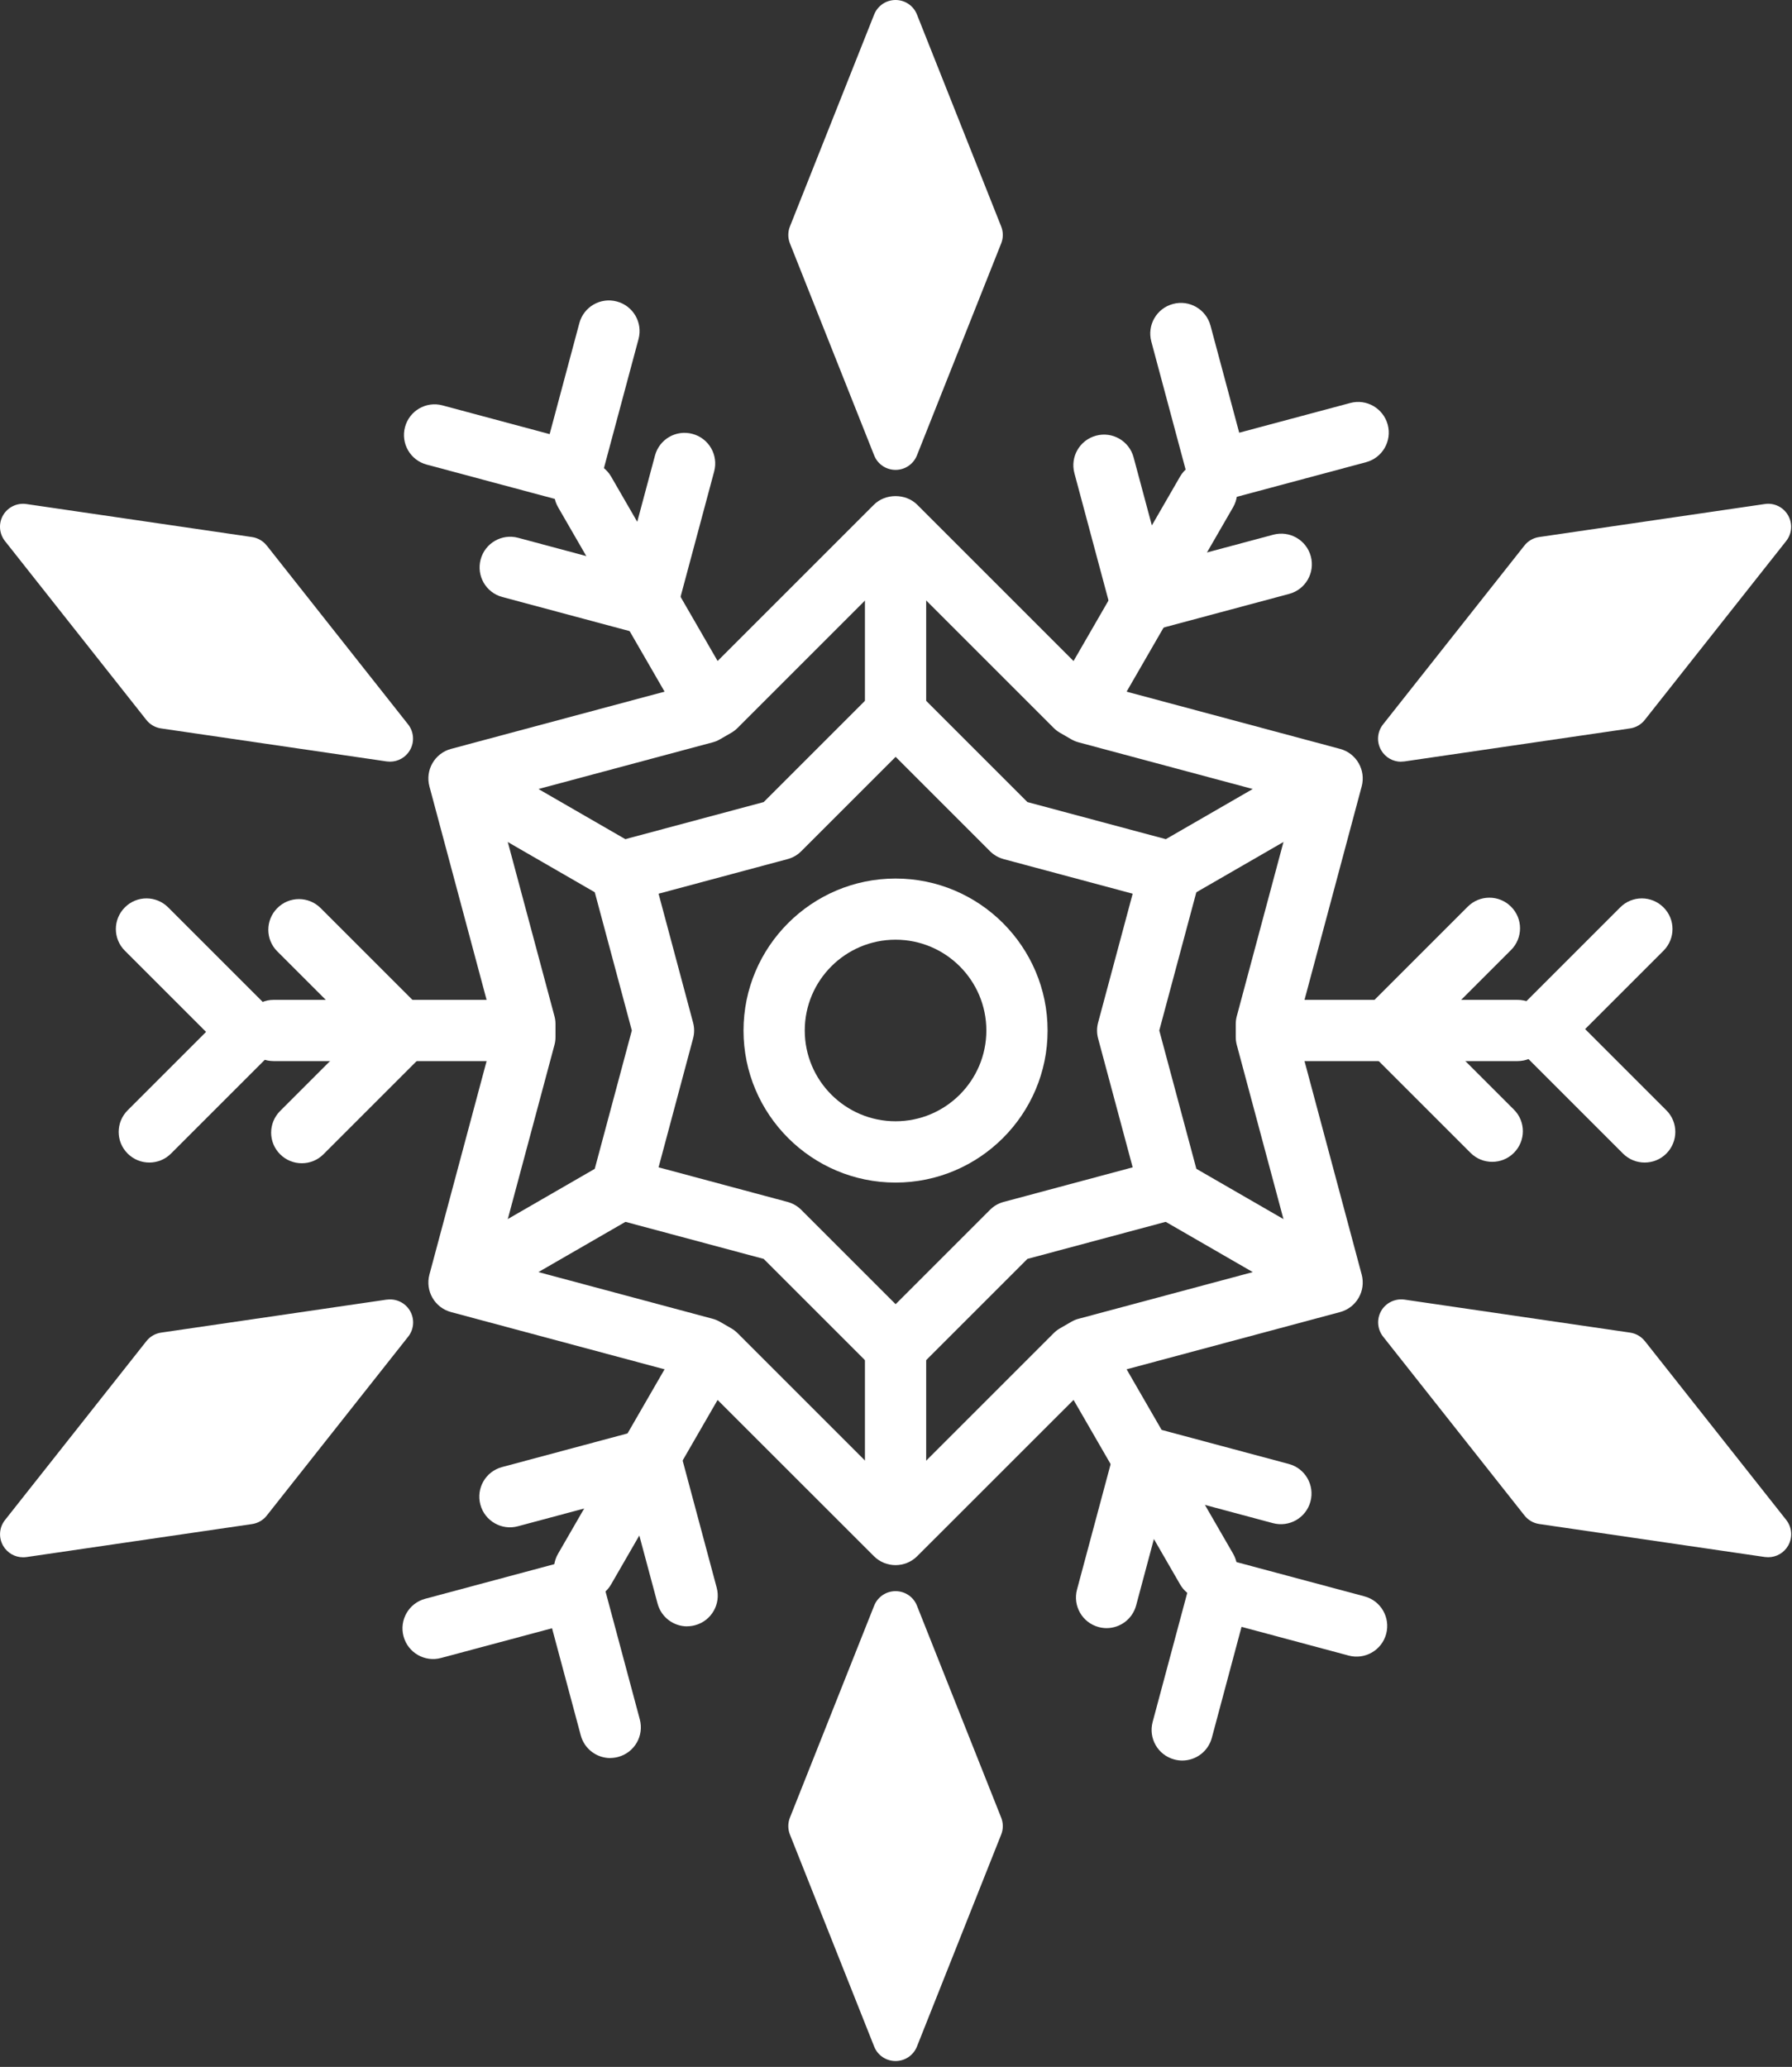 <?xml version="1.0" encoding="UTF-8"?> <svg xmlns="http://www.w3.org/2000/svg" width="254" height="293" viewBox="0 0 254 293" fill="none"><rect x="0" y="0" width="254" height="293" fill="#333333" stroke="none"/><path d="M126.937 167.64C115.057 167.64 105.387 157.97 105.387 146.09C105.387 134.21 115.057 124.54 126.937 124.54C138.817 124.54 148.487 134.21 148.487 146.09C148.487 157.97 138.817 167.64 126.937 167.64ZM126.937 133.21C119.837 133.21 114.067 138.98 114.067 146.08C114.067 153.18 119.837 158.95 126.937 158.95C134.037 158.95 139.807 153.18 139.807 146.08C139.807 138.98 134.037 133.21 126.937 133.21Z" fill="white"></path><path d="M126.937 105.49C124.537 105.49 122.597 103.55 122.597 101.15V75.31C122.597 72.91 124.537 70.97 126.937 70.97C129.337 70.97 131.277 72.91 131.277 75.31V101.15C131.277 103.55 129.337 105.49 126.937 105.49Z" fill="white"></path><path d="M88.027 127.96C87.287 127.96 86.547 127.77 85.857 127.38L63.477 114.46C61.397 113.26 60.687 110.61 61.887 108.53C63.087 106.45 65.737 105.74 67.817 106.94L90.197 119.86C92.277 121.06 92.987 123.71 91.787 125.79C90.987 127.18 89.527 127.96 88.027 127.96Z" fill="white"></path><path d="M65.657 185.81C64.157 185.81 62.697 185.03 61.897 183.64C60.697 181.56 61.407 178.91 63.487 177.71L85.867 164.79C87.947 163.59 90.597 164.3 91.797 166.38C92.997 168.46 92.287 171.11 90.207 172.31L67.827 185.23C67.147 185.63 66.397 185.81 65.657 185.81Z" fill="white"></path><path d="M126.937 221.19C124.537 221.19 122.597 219.25 122.597 216.85V191.01C122.597 188.61 124.537 186.67 126.937 186.67C129.337 186.67 131.277 188.61 131.277 191.01V216.85C131.277 219.25 129.337 221.19 126.937 221.19Z" fill="white"></path><path d="M188.227 185.81C187.487 185.81 186.747 185.62 186.057 185.23L163.677 172.31C161.597 171.11 160.887 168.46 162.087 166.38C163.287 164.31 165.937 163.59 168.017 164.79L190.397 177.71C192.477 178.91 193.187 181.56 191.987 183.64C191.187 185.03 189.727 185.81 188.227 185.81Z" fill="white"></path><path d="M165.857 127.96C164.357 127.96 162.897 127.18 162.097 125.79C160.897 123.71 161.607 121.06 163.687 119.86L186.067 106.94C188.147 105.74 190.797 106.45 191.997 108.53C193.197 110.61 192.487 113.26 190.407 114.46L168.027 127.38C167.347 127.78 166.597 127.96 165.857 127.96Z" fill="white"></path><path d="M126.937 221.87C125.827 221.87 124.717 221.45 123.867 220.6L98.797 195.54L98.177 195.18L63.937 186C61.617 185.38 60.247 183 60.867 180.68L70.037 146.44V145.72L60.867 111.48C60.247 109.16 61.617 106.78 63.937 106.16L98.177 96.98L98.797 96.62L123.867 71.55C125.497 69.92 128.377 69.92 130.007 71.55L155.077 96.62L155.697 96.98L189.937 106.16C192.257 106.78 193.627 109.16 193.007 111.48L183.837 145.72V146.44L193.007 180.68C193.627 183 192.257 185.38 189.937 186L155.697 195.18L155.077 195.54L130.007 220.6C129.157 221.45 128.047 221.87 126.937 221.87ZM70.387 178.74L100.987 186.94C101.357 187.04 101.707 187.18 102.037 187.37L103.647 188.3C103.977 188.49 104.277 188.72 104.547 188.99L126.947 211.39L149.347 188.99C149.617 188.72 149.917 188.49 150.247 188.3L151.857 187.37C152.187 187.18 152.537 187.03 152.907 186.94L183.507 178.74L175.307 148.14C175.207 147.77 175.157 147.4 175.157 147.02V145.16C175.157 144.78 175.207 144.4 175.307 144.04L183.507 113.44L152.907 105.24C152.537 105.14 152.187 105 151.857 104.81L150.247 103.88C149.917 103.69 149.617 103.46 149.347 103.19L126.947 80.79L104.547 103.19C104.277 103.46 103.977 103.69 103.647 103.88L102.037 104.81C101.707 105 101.357 105.15 100.987 105.24L70.387 113.44L78.587 144.04C78.687 144.41 78.737 144.78 78.737 145.16V147.02C78.737 147.4 78.687 147.78 78.587 148.14L70.387 178.74Z" fill="white"></path><path d="M126.937 195.35C125.787 195.35 124.677 194.89 123.867 194.08L108.247 178.46L86.907 172.74C84.587 172.12 83.217 169.74 83.837 167.42L89.557 146.08L83.837 124.74C83.217 122.42 84.587 120.04 86.907 119.42L108.247 113.7L123.867 98.08C125.497 96.45 128.377 96.45 130.007 98.08L145.627 113.7L166.967 119.42C169.287 120.04 170.657 122.42 170.037 124.74L164.317 146.08L170.037 167.42C170.657 169.74 169.287 172.12 166.967 172.74L145.627 178.46L130.007 194.08C129.197 194.89 128.087 195.35 126.937 195.35ZM93.347 165.48L111.617 170.38C112.357 170.58 113.027 170.96 113.567 171.5L126.947 184.88L140.327 171.5C140.867 170.96 141.537 170.57 142.277 170.38L160.547 165.48L155.647 147.21C155.447 146.47 155.447 145.7 155.647 144.96L160.547 126.69L142.277 121.79C141.537 121.59 140.867 121.21 140.327 120.67L126.947 107.29L113.567 120.67C113.027 121.21 112.357 121.6 111.617 121.79L93.347 126.69L98.237 144.96C98.437 145.7 98.437 146.47 98.237 147.21L93.347 165.48Z" fill="white"></path><path d="M129.967 2.05C129.477 0.81 128.277 0 126.937 0C125.597 0 124.407 0.81 123.907 2.05L111.967 32.1C111.657 32.87 111.657 33.73 111.967 34.51L123.907 64.56C124.397 65.8 125.597 66.61 126.937 66.61C128.277 66.61 129.467 65.8 129.967 64.56L141.907 34.51C142.217 33.74 142.217 32.88 141.907 32.1L129.967 2.05Z" fill="white"></path><path d="M37.797 77.33C37.287 76.68 36.537 76.25 35.717 76.13L3.727 71.45C2.417 71.26 1.107 71.89 0.437 73.04C-0.233 74.2 -0.123 75.64 0.697 76.69L20.747 102.06C21.257 102.71 22.007 103.14 22.827 103.26L54.817 107.94C54.977 107.96 55.137 107.97 55.287 107.97C56.437 107.97 57.517 107.36 58.107 106.34C58.777 105.18 58.667 103.74 57.847 102.69L37.797 77.32V77.33Z" fill="white"></path><path d="M54.827 184.23L22.837 188.91C22.017 189.03 21.267 189.46 20.757 190.11L0.707 215.48C-0.123 216.53 -0.223 217.97 0.447 219.13C1.037 220.15 2.117 220.76 3.267 220.76C3.427 220.76 3.577 220.75 3.737 220.73L35.727 216.05C36.547 215.93 37.297 215.5 37.807 214.85L57.858 189.48C58.688 188.43 58.788 186.99 58.117 185.83C57.447 184.67 56.137 184.05 54.827 184.24V184.23Z" fill="white"></path><path d="M129.967 227.61C129.477 226.37 128.277 225.56 126.937 225.56C125.597 225.56 124.407 226.37 123.907 227.61L111.967 257.66C111.657 258.43 111.657 259.29 111.967 260.07L123.907 290.12C124.397 291.36 125.597 292.17 126.937 292.17C128.277 292.17 129.467 291.36 129.967 290.12L141.907 260.07C142.217 259.3 142.217 258.44 141.907 257.66L129.967 227.61Z" fill="white"></path><path d="M233.137 190.11C232.627 189.46 231.877 189.03 231.057 188.91L199.067 184.23C197.757 184.05 196.447 184.67 195.777 185.82C195.107 186.98 195.217 188.42 196.037 189.47L216.087 214.84C216.607 215.49 217.347 215.92 218.167 216.04L250.157 220.72C250.317 220.74 250.477 220.75 250.627 220.75C251.777 220.75 252.857 220.14 253.447 219.12C254.117 217.96 254.007 216.52 253.187 215.47L233.137 190.1V190.11Z" fill="white"></path><path d="M198.587 107.97C198.747 107.97 198.897 107.96 199.057 107.94L231.047 103.26C231.867 103.14 232.617 102.71 233.127 102.06L253.177 76.69C254.007 75.64 254.107 74.2 253.437 73.04C252.767 71.88 251.457 71.25 250.147 71.45L218.157 76.13C217.337 76.25 216.587 76.68 216.077 77.33L196.027 102.7C195.197 103.75 195.097 105.19 195.767 106.35C196.357 107.37 197.437 107.98 198.587 107.98V107.97Z" fill="white"></path><path d="M80.967 71.2C80.587 71.2 80.217 71.15 79.847 71.05L60.477 65.86C58.157 65.24 56.787 62.86 57.407 60.54C58.027 58.22 60.407 56.84 62.727 57.47L77.907 61.54L82.117 45.81C82.737 43.49 85.117 42.11 87.437 42.74C89.757 43.36 91.127 45.74 90.507 48.06L85.167 67.98C84.867 69.09 84.147 70.04 83.147 70.62C82.477 71 81.737 71.2 80.977 71.2H80.967Z" fill="white"></path><path d="M21.167 164.8C20.057 164.8 18.947 164.38 18.097 163.53C16.397 161.84 16.397 159.09 18.097 157.39L29.207 146.28L17.697 134.77C15.997 133.08 15.997 130.33 17.697 128.63C19.387 126.93 22.137 126.93 23.837 128.63L38.417 143.21C40.117 144.9 40.117 147.65 38.417 149.35L24.237 163.53C23.387 164.38 22.277 164.8 21.167 164.8Z" fill="white"></path><path d="M86.507 249.22C84.587 249.22 82.837 247.94 82.317 246L78.247 230.82L62.517 235.03C60.197 235.66 57.817 234.28 57.197 231.96C56.577 229.64 57.947 227.26 60.267 226.64L80.187 221.3C81.297 221 82.487 221.16 83.477 221.73C84.477 222.31 85.197 223.25 85.497 224.37L90.687 243.74C91.307 246.06 89.938 248.44 87.618 249.06C87.237 249.16 86.867 249.21 86.487 249.21L86.507 249.22Z" fill="white"></path><path d="M167.577 249.57C167.207 249.57 166.827 249.52 166.447 249.42C164.127 248.8 162.757 246.42 163.377 244.1L168.717 224.18C169.337 221.86 171.717 220.48 174.037 221.11L193.407 226.3C195.727 226.92 197.097 229.3 196.477 231.62C195.857 233.94 193.467 235.31 191.157 234.69L175.977 230.62L171.767 246.35C171.247 248.29 169.497 249.57 167.577 249.57Z" fill="white"></path><path d="M233.117 164.8C232.007 164.8 230.897 164.38 230.047 163.53L215.467 148.95C213.767 147.26 213.767 144.51 215.467 142.81L229.647 128.63C231.337 126.93 234.087 126.93 235.787 128.63C237.487 130.32 237.487 133.07 235.787 134.77L224.677 145.88L236.187 157.39C237.887 159.08 237.887 161.83 236.187 163.53C235.337 164.38 234.227 164.8 233.117 164.8Z" fill="white"></path><path d="M172.567 71C170.647 71 168.897 69.72 168.377 67.78L163.187 48.41C162.567 46.09 163.937 43.71 166.257 43.09C168.567 42.46 170.957 43.84 171.577 46.16L175.647 61.34L191.377 57.13C193.687 56.5 196.067 57.88 196.697 60.2C197.317 62.52 195.947 64.9 193.627 65.52L173.707 70.86C173.327 70.96 172.957 71.01 172.577 71.01L172.567 71Z" fill="white"></path><path d="M91.697 89.97C91.327 89.97 90.947 89.92 90.567 89.82L71.197 84.63C68.877 84.01 67.507 81.63 68.127 79.31C68.747 76.99 71.127 75.61 73.447 76.24L88.627 80.31L92.837 64.58C93.457 62.26 95.837 60.88 98.157 61.51C100.477 62.13 101.847 64.51 101.227 66.83L95.887 86.75C95.367 88.69 93.617 89.97 91.697 89.97Z" fill="white"></path><path d="M42.777 164.9C41.667 164.9 40.557 164.48 39.707 163.63C38.007 161.94 38.007 159.19 39.707 157.49L50.817 146.38L39.307 134.87C37.607 133.18 37.607 130.43 39.307 128.73C40.997 127.03 43.747 127.03 45.447 128.73L60.027 143.31C60.837 144.12 61.297 145.23 61.297 146.38C61.297 147.53 60.837 148.64 60.027 149.45L45.847 163.63C44.997 164.48 43.887 164.9 42.777 164.9Z" fill="white"></path><path d="M97.397 230.55C95.477 230.55 93.727 229.27 93.207 227.33L89.137 212.15L73.407 216.36C71.097 216.99 68.707 215.61 68.087 213.29C67.467 210.97 68.837 208.59 71.157 207.97L91.077 202.63C93.387 202 95.767 203.38 96.397 205.7L101.587 225.07C102.207 227.39 100.837 229.77 98.517 230.39C98.137 230.49 97.767 230.54 97.387 230.54L97.397 230.55Z" fill="white"></path><path d="M156.857 230.8C156.487 230.8 156.107 230.75 155.727 230.65C153.407 230.03 152.037 227.65 152.657 225.33L157.997 205.41C158.297 204.3 159.017 203.35 160.017 202.77C161.017 202.19 162.197 202.04 163.307 202.34L182.677 207.53C184.997 208.15 186.367 210.53 185.747 212.85C185.127 215.17 182.737 216.54 180.427 215.92L165.247 211.85L161.037 227.58C160.517 229.52 158.767 230.8 156.847 230.8H156.857Z" fill="white"></path><path d="M211.507 164.7C210.397 164.7 209.287 164.28 208.437 163.43L193.857 148.85C193.047 148.04 192.587 146.93 192.587 145.78C192.587 144.63 193.047 143.52 193.857 142.71L208.037 128.53C209.737 126.83 212.477 126.83 214.177 128.53C215.877 130.22 215.877 132.97 214.177 134.67L203.067 145.78L214.577 157.29C216.277 158.98 216.277 161.73 214.577 163.43C213.727 164.28 212.617 164.7 211.507 164.7Z" fill="white"></path><path d="M161.667 89.67C160.907 89.67 160.167 89.47 159.497 89.09C158.497 88.51 157.777 87.57 157.477 86.45L152.287 67.08C151.667 64.76 153.037 62.38 155.357 61.76C157.667 61.13 160.057 62.51 160.677 64.83L164.747 80.01L180.477 75.8C182.787 75.18 185.177 76.55 185.797 78.87C186.417 81.19 185.047 83.57 182.727 84.19L162.807 89.53C162.437 89.63 162.057 89.68 161.687 89.68L161.667 89.67Z" fill="white"></path><path d="M98.607 101.34C97.107 101.34 95.647 100.56 94.847 99.17L79.107 71.91C77.907 69.83 78.617 67.18 80.697 65.98C82.777 64.78 85.427 65.49 86.627 67.57L102.367 94.83C103.567 96.91 102.857 99.56 100.777 100.76C100.097 101.16 99.347 101.34 98.607 101.34Z" fill="white"></path><path d="M70.267 150.42H38.787C36.387 150.42 34.447 148.48 34.447 146.08C34.447 143.68 36.387 141.74 38.787 141.74H70.267C72.667 141.74 74.607 143.68 74.607 146.08C74.607 148.48 72.667 150.42 70.267 150.42Z" fill="white"></path><path d="M82.857 226.77C82.117 226.77 81.377 226.58 80.687 226.19C78.607 224.99 77.897 222.34 79.097 220.26L94.837 193C96.037 190.92 98.687 190.21 100.767 191.41C102.847 192.61 103.557 195.26 102.357 197.34L86.617 224.6C85.817 225.99 84.357 226.77 82.857 226.77Z" fill="white"></path><path d="M171.027 226.77C169.527 226.77 168.067 225.99 167.267 224.6L151.527 197.34C150.327 195.26 151.037 192.61 153.117 191.41C155.197 190.21 157.847 190.92 159.047 193L174.787 220.26C175.987 222.34 175.277 224.99 173.197 226.19C172.517 226.59 171.767 226.77 171.027 226.77Z" fill="white"></path><path d="M215.097 150.42H183.617C181.217 150.42 179.277 148.48 179.277 146.08C179.277 143.68 181.217 141.74 183.617 141.74H215.097C217.497 141.74 219.437 143.68 219.437 146.08C219.437 148.48 217.497 150.42 215.097 150.42Z" fill="white"></path><path d="M155.277 101.34C154.537 101.34 153.798 101.15 153.108 100.76C151.028 99.56 150.317 96.91 151.517 94.83L167.257 67.57C168.457 65.49 171.107 64.78 173.187 65.98C175.267 67.18 175.977 69.83 174.777 71.91L159.038 99.17C158.238 100.56 156.777 101.34 155.277 101.34Z" fill="white"></path></svg> 